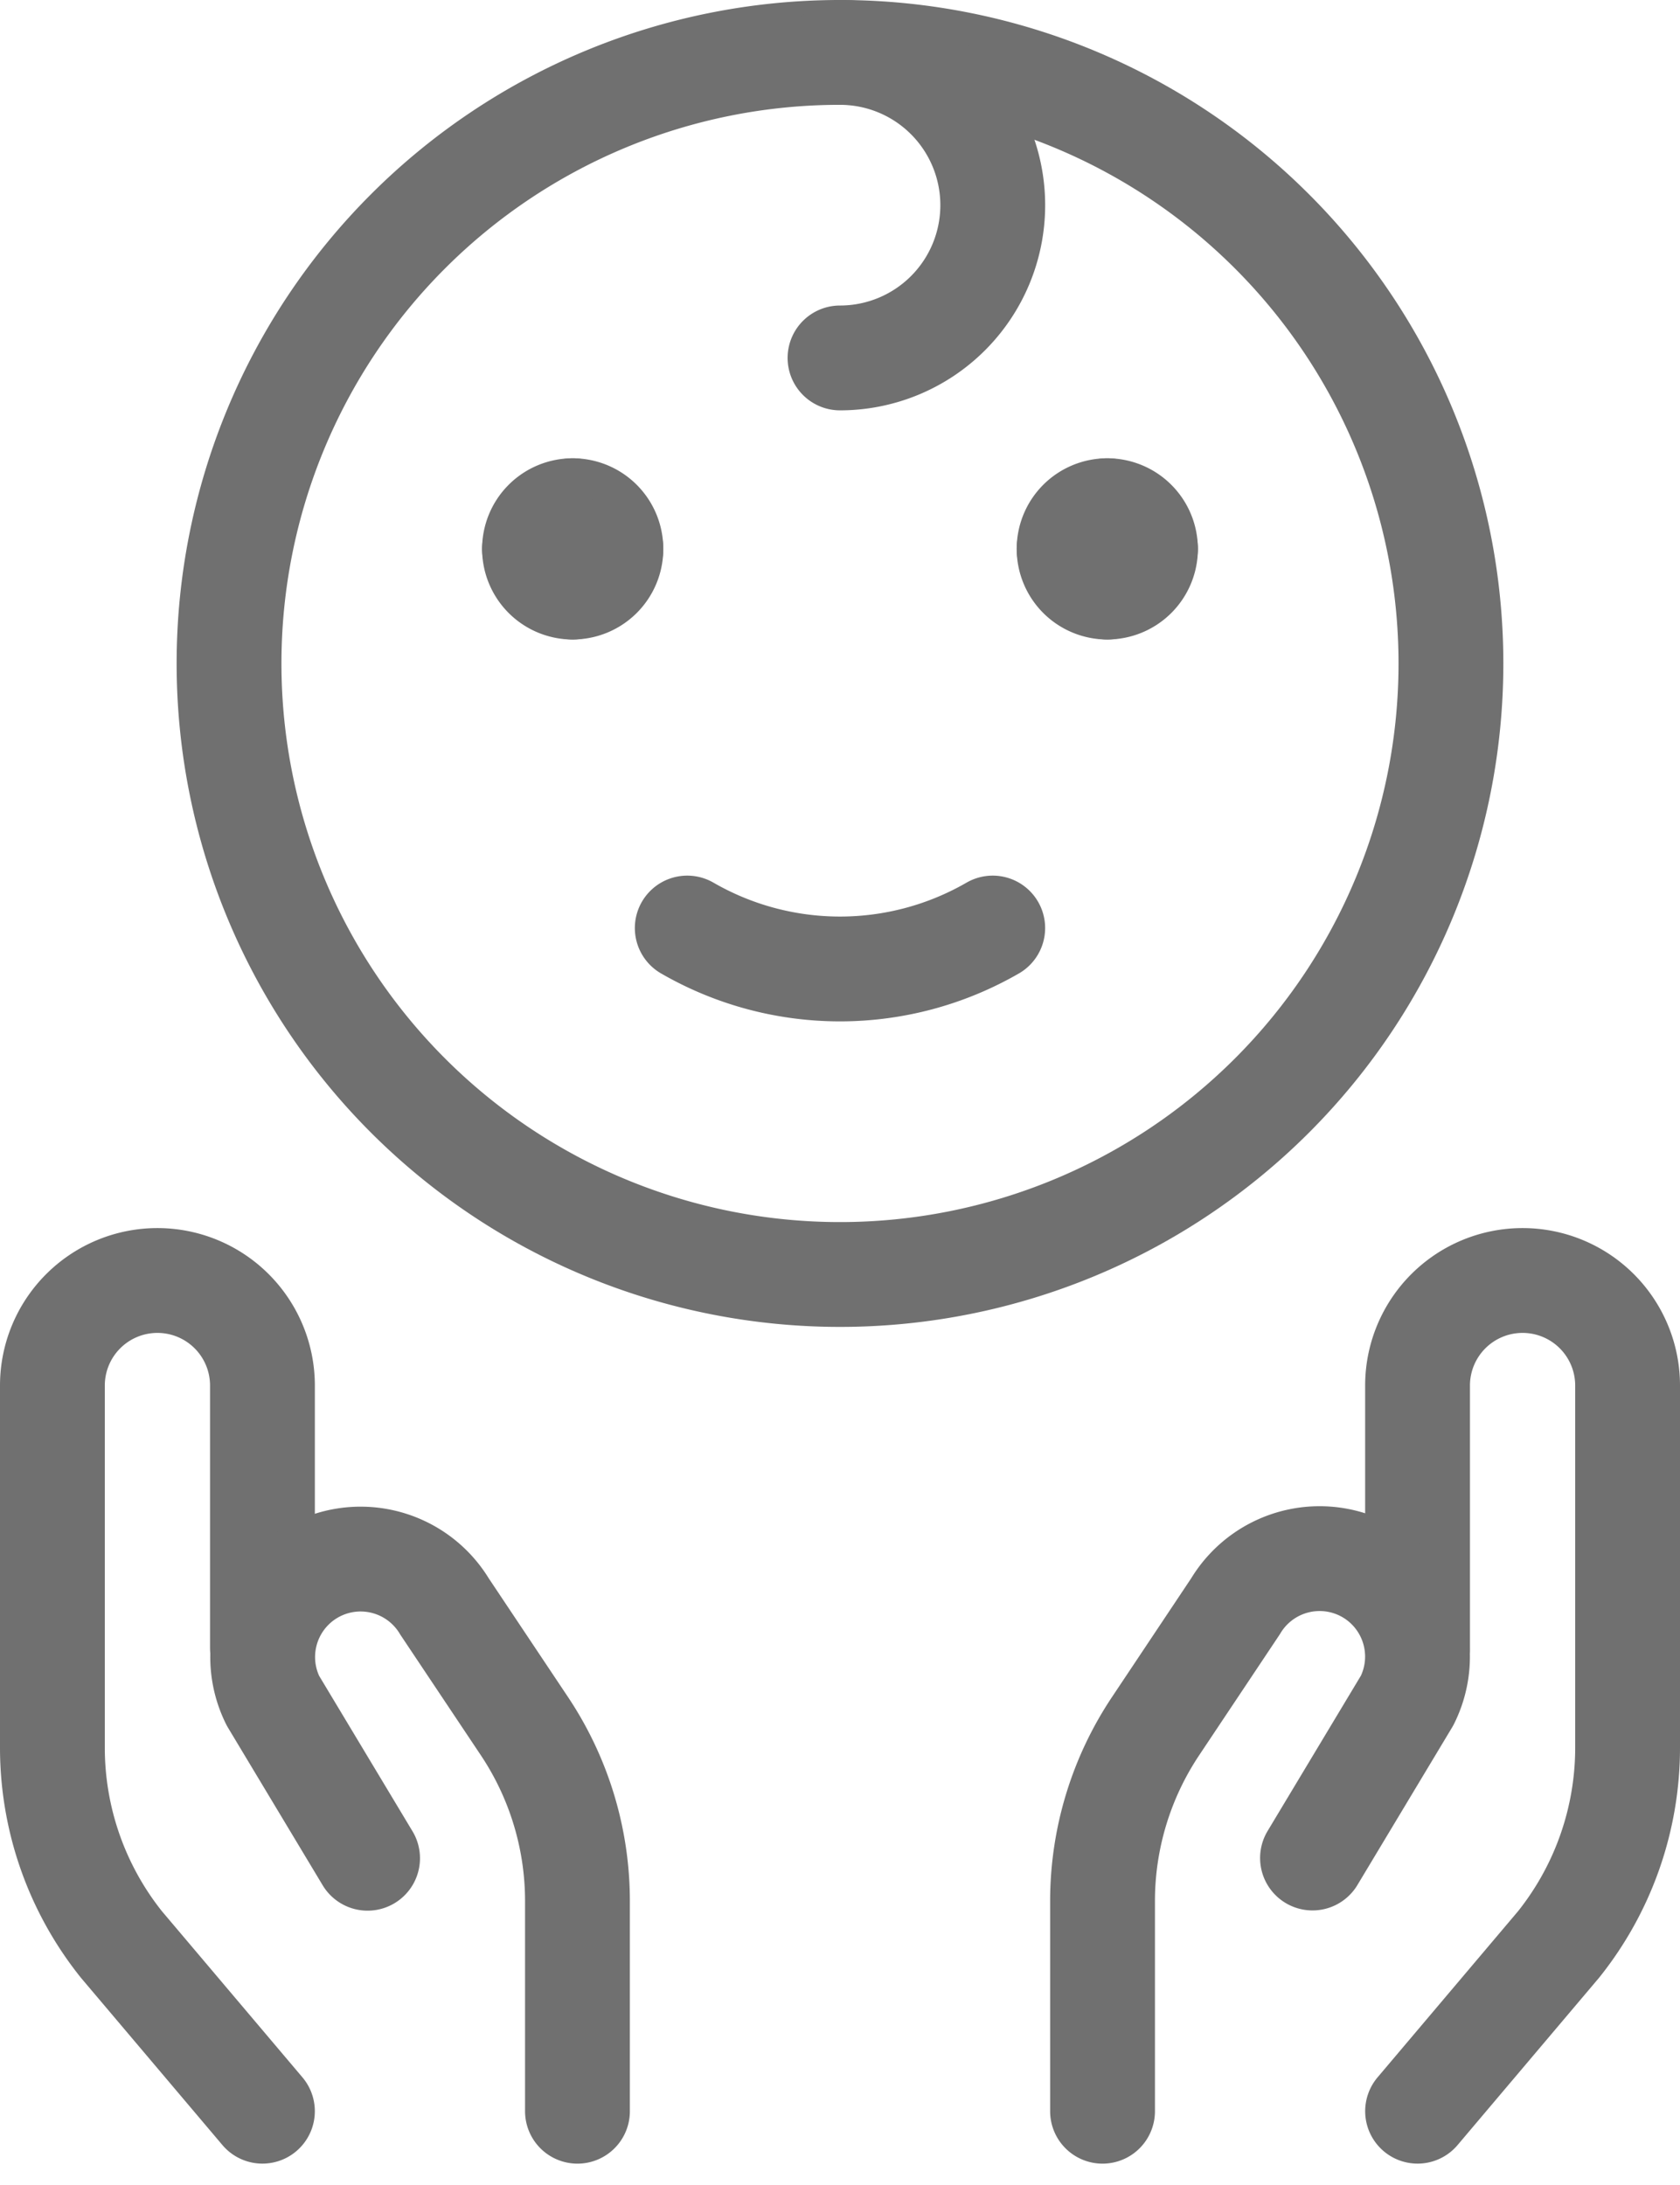 <svg xmlns="http://www.w3.org/2000/svg" width="64.115" height="83.379" viewBox="0 0 64.115 83.379">
  <g id="icon-vorteile-grau-praxisnah" transform="translate(-15.535 -2.711)">
    <path id="Pfad_3098" data-name="Pfad 3098" d="M35,27.691A23.316,23.316,0,1,0,58.316,4.375,23.316,23.316,0,0,0,35,27.691Z" transform="translate(-10.724 0.336)" fill="none" stroke="#707070" stroke-linecap="round" stroke-linejoin="round" stroke-width="4"/>
    <path id="Pfad_3099" data-name="Pfad 3099" d="M72.908,54.53a11.658,11.658,0,0,1-11.658,0" transform="translate(-19.487 -16.407)" fill="none" stroke="#707070" stroke-linecap="round" stroke-linejoin="round" stroke-width="4"/>
    <path id="Pfad_3100" data-name="Pfad 3100" d="M70,4.375a5.829,5.829,0,0,1,0,11.658" transform="translate(-22.407 0.336)" fill="none" stroke="#707070" stroke-linecap="round" stroke-linejoin="round" stroke-width="4"/>
    <path id="Pfad_3101" data-name="Pfad 3101" d="M85.312,30.625a1.457,1.457,0,0,1,1.457,1.457" transform="translate(-27.519 -8.427)" fill="none" stroke="#707070" stroke-linecap="round" stroke-linejoin="round" stroke-width="4"/>
    <path id="Pfad_3102" data-name="Pfad 3102" d="M83.125,32.082a1.457,1.457,0,0,1,1.457-1.457" transform="translate(-26.789 -8.427)" fill="none" stroke="#707070" stroke-linecap="round" stroke-linejoin="round" stroke-width="4"/>
    <path id="Pfad_3103" data-name="Pfad 3103" d="M84.582,34.27a1.457,1.457,0,0,1-1.457-1.457" transform="translate(-26.789 -9.157)" fill="none" stroke="#707070" stroke-linecap="round" stroke-linejoin="round" stroke-width="4"/>
    <path id="Pfad_3104" data-name="Pfad 3104" d="M86.77,32.812a1.457,1.457,0,0,1-1.457,1.457" transform="translate(-27.519 -9.157)" fill="none" stroke="#707070" stroke-linecap="round" stroke-linejoin="round" stroke-width="4"/>
    <path id="Pfad_3105" data-name="Pfad 3105" d="M54.687,30.625a1.457,1.457,0,0,1,1.457,1.457" transform="translate(-17.296 -8.427)" fill="none" stroke="#707070" stroke-linecap="round" stroke-linejoin="round" stroke-width="4"/>
    <path id="Pfad_3106" data-name="Pfad 3106" d="M52.5,32.082a1.457,1.457,0,0,1,1.457-1.457" transform="translate(-16.566 -8.427)" fill="none" stroke="#707070" stroke-linecap="round" stroke-linejoin="round" stroke-width="4"/>
    <path id="Pfad_3107" data-name="Pfad 3107" d="M53.957,34.27A1.457,1.457,0,0,1,52.5,32.812" transform="translate(-16.566 -9.157)" fill="none" stroke="#707070" stroke-linecap="round" stroke-linejoin="round" stroke-width="4"/>
    <path id="Pfad_3108" data-name="Pfad 3108" d="M56.145,32.812a1.457,1.457,0,0,1-1.457,1.457" transform="translate(-17.296 -9.157)" fill="none" stroke="#707070" stroke-linecap="round" stroke-linejoin="round" stroke-width="4"/>
    <path id="Pfad_3109" data-name="Pfad 3109" d="M12.39,98.116,7.009,91.755a12.023,12.023,0,0,1-2.634-7.51V70.426a4.008,4.008,0,0,1,4.008-4.008h0a4.008,4.008,0,0,1,4.008,4.008V80.445" transform="translate(13.16 -14.846)" fill="none" stroke="#707070" stroke-linecap="round" stroke-linejoin="round" stroke-width="4"/>
    <path id="Pfad_3110" data-name="Pfad 3110" d="M33.909,110.692v-8.015A12.023,12.023,0,0,0,31.886,96l-3.051-4.569a3.74,3.74,0,0,0-5.282-1.176h0a3.74,3.74,0,0,0-1.266,4.772l3.612,6.012" transform="translate(3.664 -27.421)" fill="none" stroke="#707070" stroke-linecap="round" stroke-linejoin="round" stroke-width="4"/>
    <path id="Pfad_3111" data-name="Pfad 3111" d="M118.125,98.116l5.381-6.362a12.023,12.023,0,0,0,2.634-7.51V70.426a4.008,4.008,0,0,0-4.008-4.008h0a4.008,4.008,0,0,0-4.008,4.008V80.445" transform="translate(-48.49 -14.846)" fill="none" stroke="#707070" stroke-linecap="round" stroke-linejoin="round" stroke-width="4"/>
    <path id="Pfad_3112" data-name="Pfad 3112" d="M91.875,110.674v-8.015A12.023,12.023,0,0,1,93.9,95.979l3.051-4.574a3.74,3.74,0,0,1,5.282-1.189h0A3.741,3.741,0,0,1,103.5,95l-3.612,6.012" transform="translate(-34.263 -27.403)" fill="none" stroke="#707070" stroke-linecap="round" stroke-linejoin="round" stroke-width="4"/>
  </g>
</svg>
